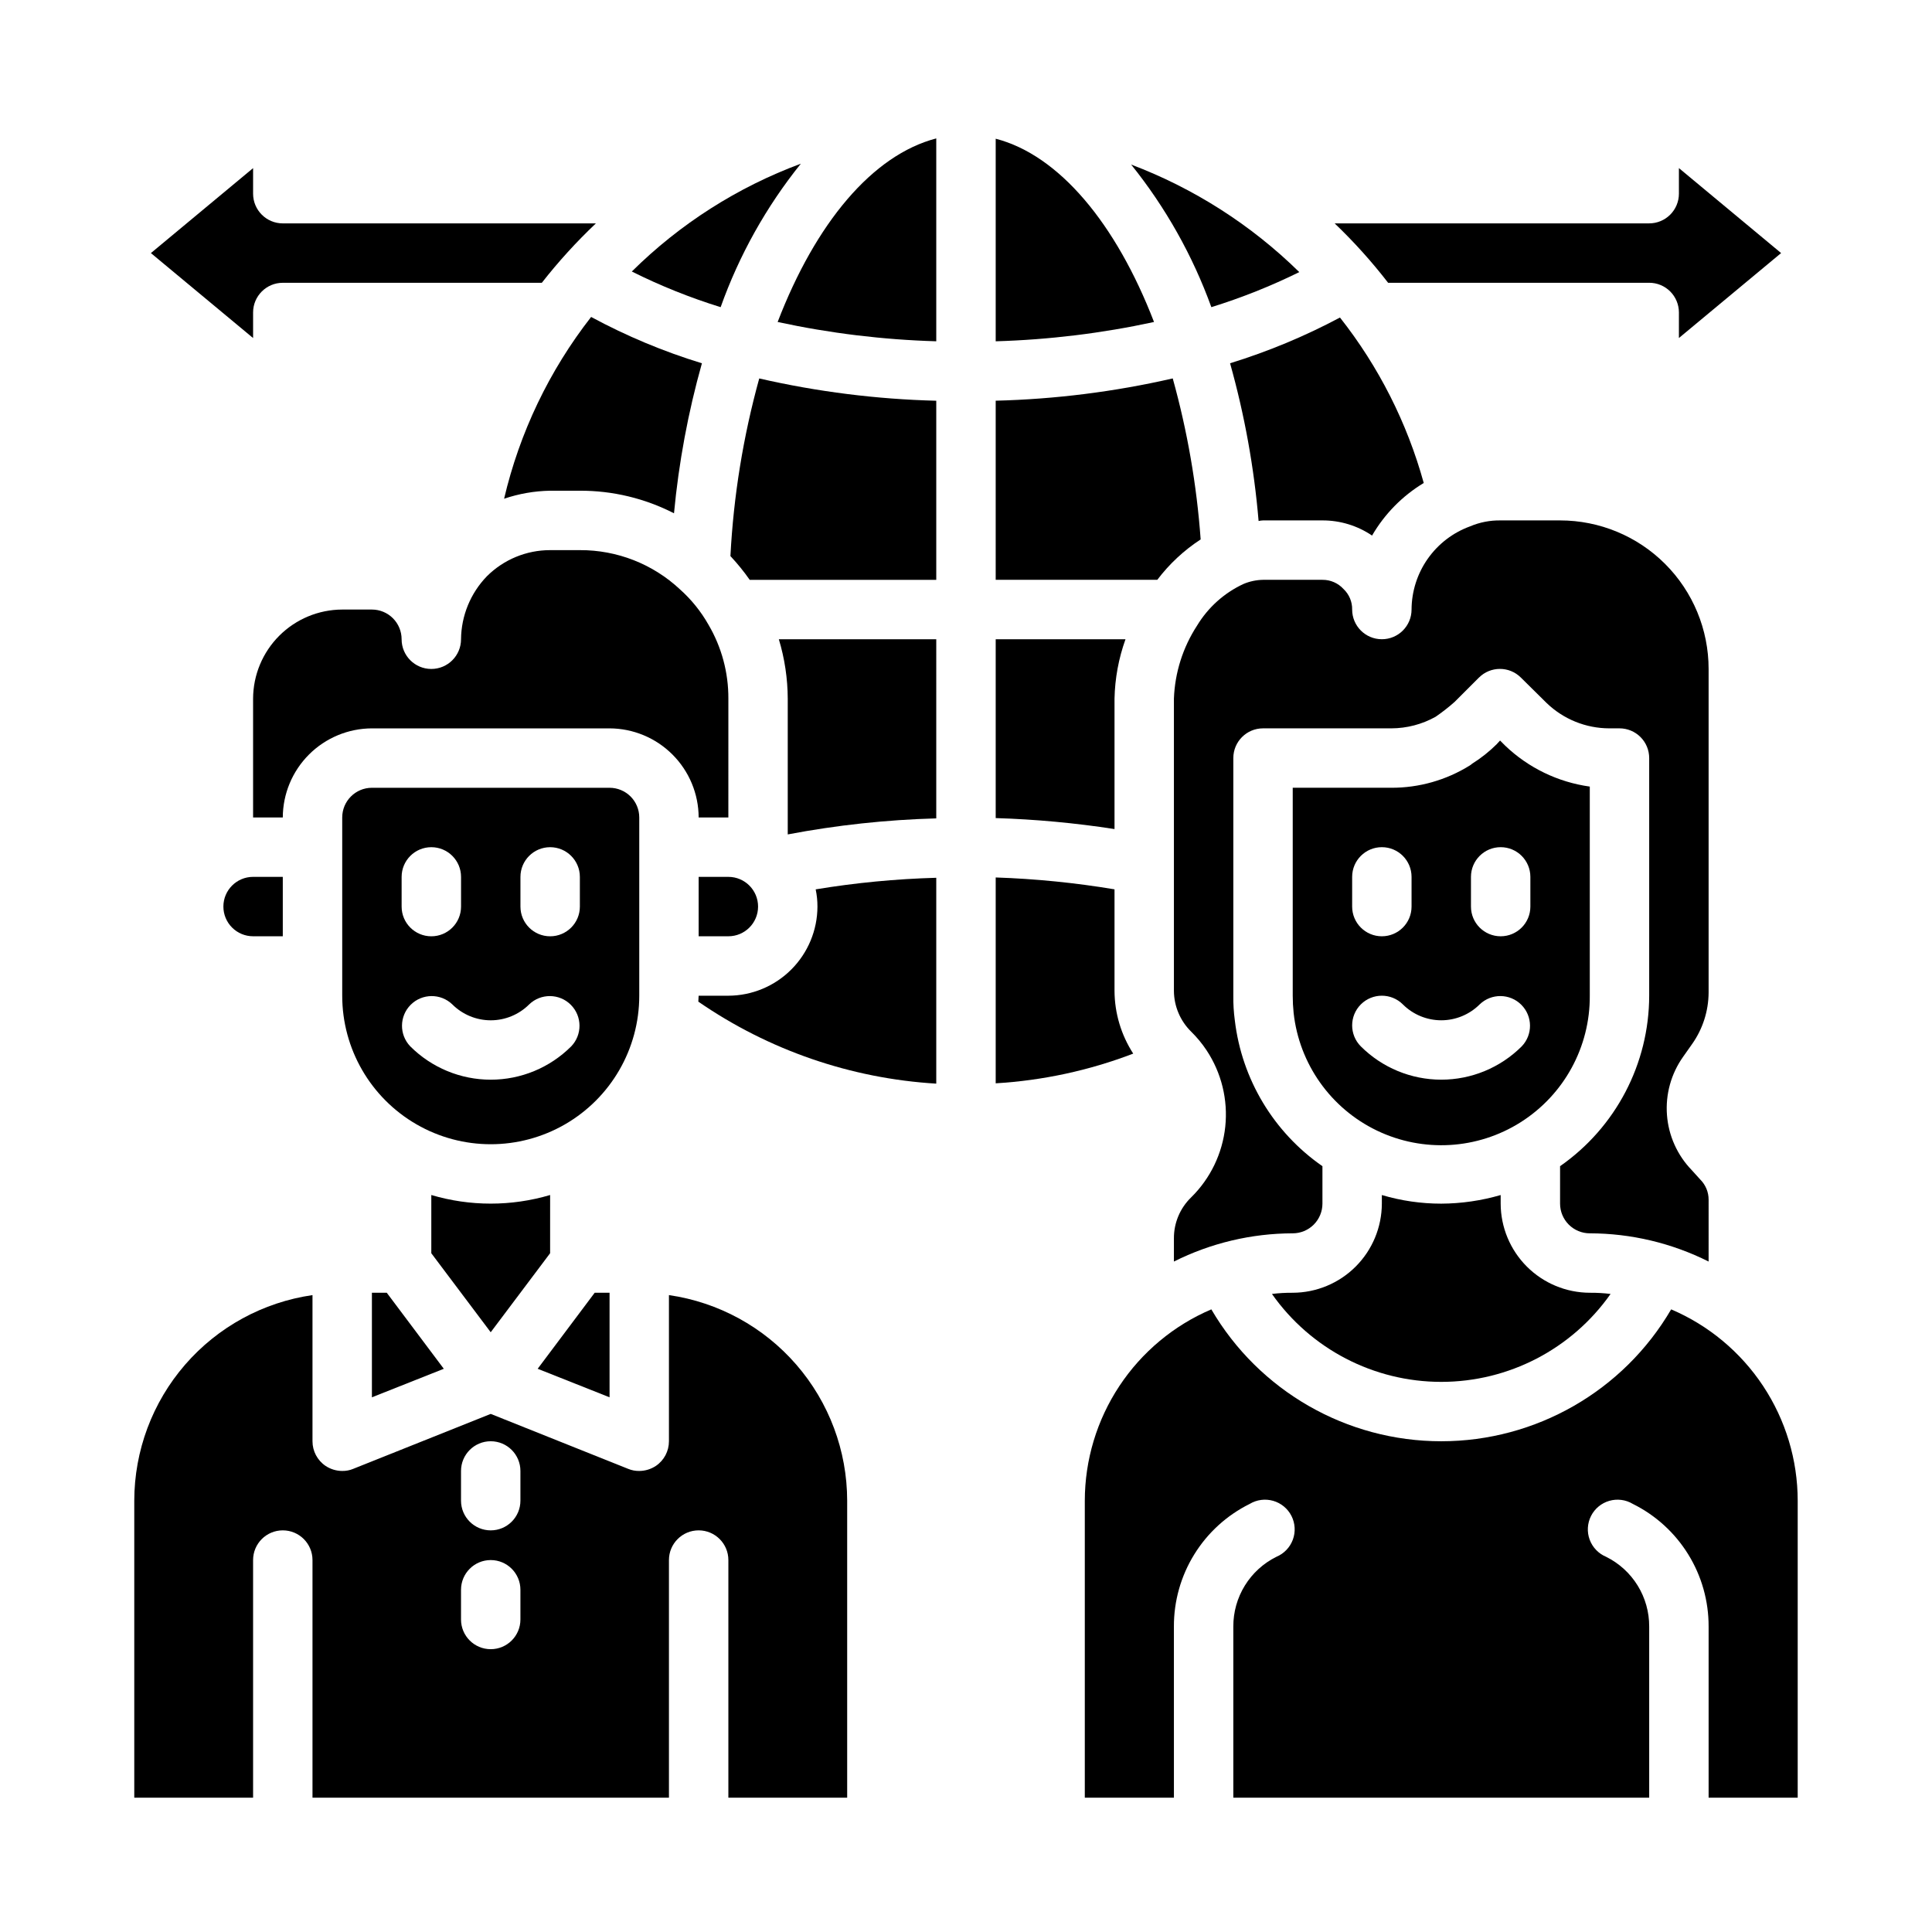 <?xml version="1.0" encoding="UTF-8"?>
<!-- The Best Svg Icon site in the world: iconSvg.co, Visit us! https://iconsvg.co -->
<svg fill="#000000" width="800px" height="800px" version="1.1" viewBox="144 144 512 512" xmlns="http://www.w3.org/2000/svg">
 <g>
  <path d="m407.87 297.66h42.824c3.184-4.207 7.074-7.828 11.492-10.707-1.043-14.434-3.523-28.727-7.398-42.668-15.402 3.531-31.121 5.508-46.918 5.906z"/>
  <path d="m407.87 360.8c10.547 0.324 21.062 1.297 31.488 2.91v-34.559c0.109-5.371 1.094-10.688 2.91-15.742h-34.398z"/>
  <path d="m407.87 180.76v53.688c14.113-0.414 28.156-2.125 41.957-5.117-10.074-26.133-25.191-44.238-41.957-48.57z"/>
  <path d="m183.99 211.07 27.082 22.512v-6.769c0-4.348 3.523-7.871 7.871-7.871h68.645c4.379-5.594 9.168-10.855 14.328-15.742h-82.973c-4.348 0-7.871-3.527-7.871-7.875v-6.769z"/>
  <path d="m465.02 225.4c8-2.481 15.793-5.59 23.305-9.289-12.715-12.488-27.891-22.191-44.559-28.5 9.121 11.34 16.301 24.109 21.254 37.789z"/>
  <path d="m407.87 431.09c12.48-0.746 24.773-3.398 36.445-7.871-3.203-4.953-4.926-10.715-4.957-16.613v-26.922c-10.414-1.742-20.934-2.793-31.488-3.148z"/>
  <path d="m368.51 620.41v-78.719c-0.016-13.238-4.797-26.031-13.473-36.035-8.672-10.004-20.656-16.547-33.762-18.441v38.73c0.004 2.621-1.293 5.07-3.461 6.535-1.309 0.867-2.84 1.332-4.41 1.34-1 0.016-1.988-0.172-2.914-0.551l-36.445-14.566-36.449 14.562v0.004c-0.922 0.379-1.914 0.566-2.91 0.551-1.57-0.008-3.102-0.473-4.41-1.34-2.168-1.465-3.469-3.914-3.465-6.535v-38.73c-13.102 1.895-25.086 8.438-33.762 18.441-8.672 10.004-13.453 22.797-13.469 36.035v78.719h31.488v-62.977c0-4.348 3.523-7.871 7.871-7.871s7.871 3.523 7.871 7.871v62.977h94.465v-62.977c0-4.348 3.523-7.871 7.871-7.871 4.348 0 7.875 3.523 7.875 7.871v62.977zm-86.594-47.23c0 4.348-3.523 7.871-7.871 7.871s-7.871-3.523-7.871-7.871v-7.871c0-4.348 3.523-7.875 7.871-7.875s7.871 3.527 7.871 7.875zm0-31.488c0 4.348-3.523 7.871-7.871 7.871s-7.871-3.523-7.871-7.871v-7.871c0-4.348 3.523-7.875 7.871-7.875s7.871 3.527 7.871 7.875z"/>
  <path d="m565.31 407.87v-55.418c-8.438-1.172-16.289-4.973-22.438-10.863l-1.34-1.34-0.867 0.945h0.004c-1.98 1.969-4.172 3.711-6.535 5.195-0.195 0.176-0.406 0.332-0.629 0.473-6.234 3.879-13.438 5.926-20.781 5.902h-26.137v55.105c0 1.523 0.078 3.047 0.238 4.566 1.48 13.5 9.82 25.281 22.059 31.172 12.242 5.887 26.652 5.051 38.125-2.219 11.477-7.269 18.391-19.938 18.301-33.52zm-31.488-31.488c0-4.348 3.523-7.871 7.871-7.871 4.348 0 7.871 3.523 7.871 7.871v7.871c0 4.348-3.523 7.871-7.871 7.871-4.348 0-7.871-3.523-7.871-7.871zm-31.488 0c0-4.348 3.523-7.871 7.871-7.871 4.348 0 7.871 3.523 7.871 7.871v7.871c0 4.348-3.523 7.871-7.871 7.871-4.348 0-7.871-3.523-7.871-7.871zm2.305 33.793c3.074-3.07 8.059-3.07 11.133 0 2.699 2.695 6.359 4.211 10.176 4.211 3.816 0 7.477-1.516 10.18-4.211 3.09-2.981 8-2.938 11.035 0.098 3.035 3.035 3.078 7.945 0.098 11.035-5.656 5.644-13.32 8.816-21.312 8.816-7.988 0-15.652-3.172-21.309-8.816-3.074-3.074-3.074-8.059 0-11.133z"/>
  <path d="m277.59 276.17c3.93-1.336 8.047-2.051 12.199-2.125h7.875c8.676-0.031 17.23 2.023 24.953 5.981 1.262-13.445 3.738-26.75 7.398-39.754-10.168-3.109-20.004-7.223-29.363-12.277-11.082 14.199-18.953 30.637-23.062 48.176z"/>
  <path d="m481.08 486.91c10.27 14.609 27.012 23.301 44.867 23.301 17.859 0 34.602-8.691 44.871-23.301-1.828-0.227-3.668-0.332-5.508-0.316-6.258-0.02-12.254-2.512-16.68-6.938-4.426-4.426-6.918-10.422-6.938-16.676v-2.285c-5.117 1.492-10.414 2.258-15.746 2.285-5.328 0-10.633-0.766-15.742-2.285v2.285c-0.02 6.254-2.512 12.25-6.938 16.676-4.426 4.426-10.422 6.918-16.68 6.938-1.84-0.016-3.68 0.09-5.508 0.316z"/>
  <path d="m620.41 620.41v-78.719c-0.012-10.805-3.199-21.367-9.16-30.379-5.961-9.012-14.438-16.078-24.375-20.316-12.656 21.648-35.852 34.953-60.93 34.953-25.074 0-48.27-13.305-60.93-34.953-9.938 4.238-18.41 11.305-24.371 20.316-5.961 9.012-9.148 19.574-9.16 30.379v78.719h23.617l-0.004-45.34c-0.027-6.754 1.84-13.383 5.391-19.129 3.547-5.746 8.633-10.383 14.684-13.383 1.875-1.129 4.137-1.426 6.238-0.82 2.102 0.605 3.859 2.059 4.848 4.012 0.984 1.953 1.117 4.231 0.355 6.281-0.758 2.051-2.336 3.695-4.356 4.539-3.445 1.707-6.34 4.344-8.355 7.613-2.019 3.269-3.078 7.043-3.059 10.887v45.34h110.21v-45.34c0.02-3.844-1.039-7.617-3.059-10.887-2.016-3.269-4.914-5.906-8.355-7.613-2.019-0.844-3.598-2.488-4.359-4.539-0.758-2.051-0.625-4.328 0.359-6.281 0.988-1.953 2.746-3.406 4.848-4.012 2.102-0.605 4.363-0.309 6.238 0.82 6.051 3 11.137 7.637 14.684 13.383 3.551 5.746 5.414 12.375 5.391 19.129v45.34z"/>
  <path d="m588.93 195.32c0 2.09-0.828 4.09-2.305 5.566-1.477 1.477-3.477 2.309-5.566 2.309h-83.363c5.109 4.887 9.844 10.148 14.168 15.742h69.195c2.09 0 4.09 0.828 5.566 2.305 1.477 1.477 2.305 3.481 2.305 5.566v6.769l27.082-22.512-27.082-22.516z"/>
  <path d="m477.54 282.07c0.387-0.09 0.781-0.141 1.18-0.156h15.742c4.688-0.012 9.27 1.387 13.148 4.016 3.32-5.723 8.031-10.516 13.695-13.934-4.402-15.949-11.949-30.859-22.199-43.848-9.301 4.957-19.051 9.016-29.125 12.121 3.836 13.664 6.367 27.66 7.559 41.801z"/>
  <path d="m596.8 461.95c0.012-2.008-0.785-3.938-2.207-5.356l-2.281-2.519c-3.816-3.949-6.133-9.109-6.547-14.582-0.418-5.477 1.09-10.926 4.262-15.41l2.441-3.465v0.004c2.785-3.969 4.297-8.695 4.332-13.543v-85.805c0-10.438-4.148-20.449-11.531-27.832-7.379-7.379-17.391-11.527-27.832-11.527h-15.742c-2.785-0.047-5.547 0.488-8.109 1.574-4.527 1.648-8.441 4.644-11.215 8.586-2.773 3.941-4.269 8.637-4.293 13.457 0 4.348-3.523 7.871-7.871 7.871-4.348 0-7.871-3.523-7.871-7.871 0.035-2.051-0.793-4.023-2.285-5.434-1.43-1.57-3.461-2.457-5.59-2.438h-15.742c-1.785 0.031-3.551 0.406-5.195 1.102-5.098 2.371-9.371 6.211-12.281 11.02-3.766 5.777-5.887 12.473-6.141 19.363v77.461c0.031 4.059 1.672 7.941 4.566 10.785 1.535 1.508 2.906 3.168 4.094 4.961 3.945 5.961 5.695 13.109 4.949 20.219-0.75 7.109-3.945 13.734-9.043 18.746-2.941 2.848-4.59 6.773-4.566 10.863v6.141c9.777-4.898 20.555-7.457 31.488-7.477 2.09 0 4.09-0.832 5.566-2.305 1.477-1.477 2.305-3.481 2.305-5.566v-9.922c-12.922-8.961-21.375-23.035-23.219-38.648-0.293-2.168-0.426-4.352-0.395-6.535v-62.977c0-4.348 3.523-7.871 7.871-7.871h34.008c4.106-0.012 8.145-1.066 11.73-3.07 1.758-1.207 3.438-2.523 5.035-3.938l6.453-6.453h0.004c3.07-3.055 8.027-3.055 11.098 0l6.848 6.769h0.004c4.441 4.273 10.363 6.672 16.531 6.691h2.754c2.086 0 4.09 0.828 5.566 2.305s2.305 3.477 2.305 5.566v62.977c-0.023 18.012-8.84 34.879-23.617 45.184v9.922c0 2.086 0.832 4.09 2.309 5.566 1.477 1.473 3.477 2.305 5.566 2.305 10.934 0.02 21.711 2.578 31.488 7.477z"/>
  <path d="m392.12 180.68c-16.926 4.41-31.961 22.434-42.035 48.648 13.824 2.992 27.898 4.703 42.035 5.117z"/>
  <path d="m329.15 376.38v15.742h7.875c4.348 0 7.871-3.523 7.871-7.871s-3.523-7.871-7.871-7.871z"/>
  <path d="m392.12 376.62c-10.711 0.301-21.387 1.324-31.957 3.07 0.316 1.504 0.473 3.031 0.469 4.566-0.016 6.258-2.512 12.254-6.938 16.68-4.422 4.426-10.418 6.918-16.676 6.938h-7.875c0 0.551-0.078 1.023-0.078 1.574 18.645 12.859 40.449 20.375 63.055 21.727z"/>
  <path d="m392.12 313.41h-41.719c1.543 5.106 2.336 10.41 2.359 15.742v35.977c12.988-2.465 26.148-3.887 39.359-4.25z"/>
  <path d="m329.15 360.64h7.871l0.004-31.488c0.035-6.887-1.785-13.66-5.273-19.598-1.992-3.516-4.543-6.68-7.559-9.371-7.191-6.723-16.684-10.438-26.527-10.391h-7.875c-6.285-0.004-12.316 2.488-16.766 6.93-4.336 4.481-6.785 10.453-6.848 16.688 0 4.348-3.527 7.871-7.875 7.871-4.348 0-7.871-3.523-7.871-7.871 0-2.086-0.828-4.09-2.305-5.566-1.477-1.477-3.481-2.305-5.566-2.305h-7.871c-6.258 0.02-12.254 2.512-16.68 6.938-4.426 4.426-6.918 10.422-6.938 16.676v31.488h7.871c0.02-6.258 2.512-12.25 6.938-16.676 4.426-4.426 10.422-6.922 16.68-6.938h62.977c6.258 0.016 12.254 2.512 16.676 6.938 4.426 4.426 6.922 10.418 6.938 16.676z"/>
  <path d="m356.23 187.38c-16.797 6.227-32.066 15.969-44.793 28.574 7.578 3.785 15.449 6.941 23.539 9.449 4.906-13.777 12.09-26.629 21.254-38.023z"/>
  <path d="m392.12 250.2c-15.797-0.398-31.512-2.375-46.914-5.906-4.25 15.367-6.809 31.152-7.637 47.074 1.852 1.977 3.562 4.082 5.117 6.301h49.434z"/>
  <path d="m305.54 352.77h-62.977c-4.348 0-7.871 3.523-7.871 7.871v47.234c0 14.062 7.5 27.055 19.68 34.086 12.176 7.031 27.18 7.031 39.359 0 12.176-7.031 19.68-20.023 19.68-34.086v-47.234c0-2.086-0.828-4.09-2.305-5.566-1.477-1.473-3.481-2.305-5.566-2.305zm-55.105 23.617c0-4.348 3.523-7.871 7.871-7.871 4.348 0 7.875 3.523 7.875 7.871v7.871c0 4.348-3.527 7.871-7.875 7.871-4.348 0-7.871-3.523-7.871-7.871zm44.926 44.926c-5.652 5.644-13.32 8.816-21.309 8.816-7.992 0-15.656-3.172-21.309-8.816-2.984-3.09-2.941-8 0.094-11.035 3.035-3.035 7.945-3.078 11.035-0.098 2.703 2.695 6.363 4.211 10.18 4.211s7.477-1.516 10.18-4.211c3.086-2.981 7.996-2.938 11.035 0.098 3.035 3.035 3.078 7.945 0.094 11.035zm2.309-37.055c0 4.348-3.527 7.871-7.875 7.871-4.348 0-7.871-3.523-7.871-7.871v-7.871c0-4.348 3.523-7.871 7.871-7.871 4.348 0 7.875 3.523 7.875 7.871z"/>
  <path d="m305.54 514.3v-27.711h-3.938l-15.113 20.152z"/>
  <path d="m242.56 486.59v27.711l19.051-7.559-15.117-20.152z"/>
  <path d="m203.2 384.25c0 2.09 0.828 4.09 2.305 5.566 1.477 1.477 3.477 2.305 5.566 2.305h7.871v-15.742h-7.871c-4.348 0-7.871 3.523-7.871 7.871z"/>
  <path d="m258.3 476.12 15.742 20.941 15.742-20.941 0.004-15.43c-10.273 3.043-21.211 3.043-31.488 0z"/>
 </g>
</svg>